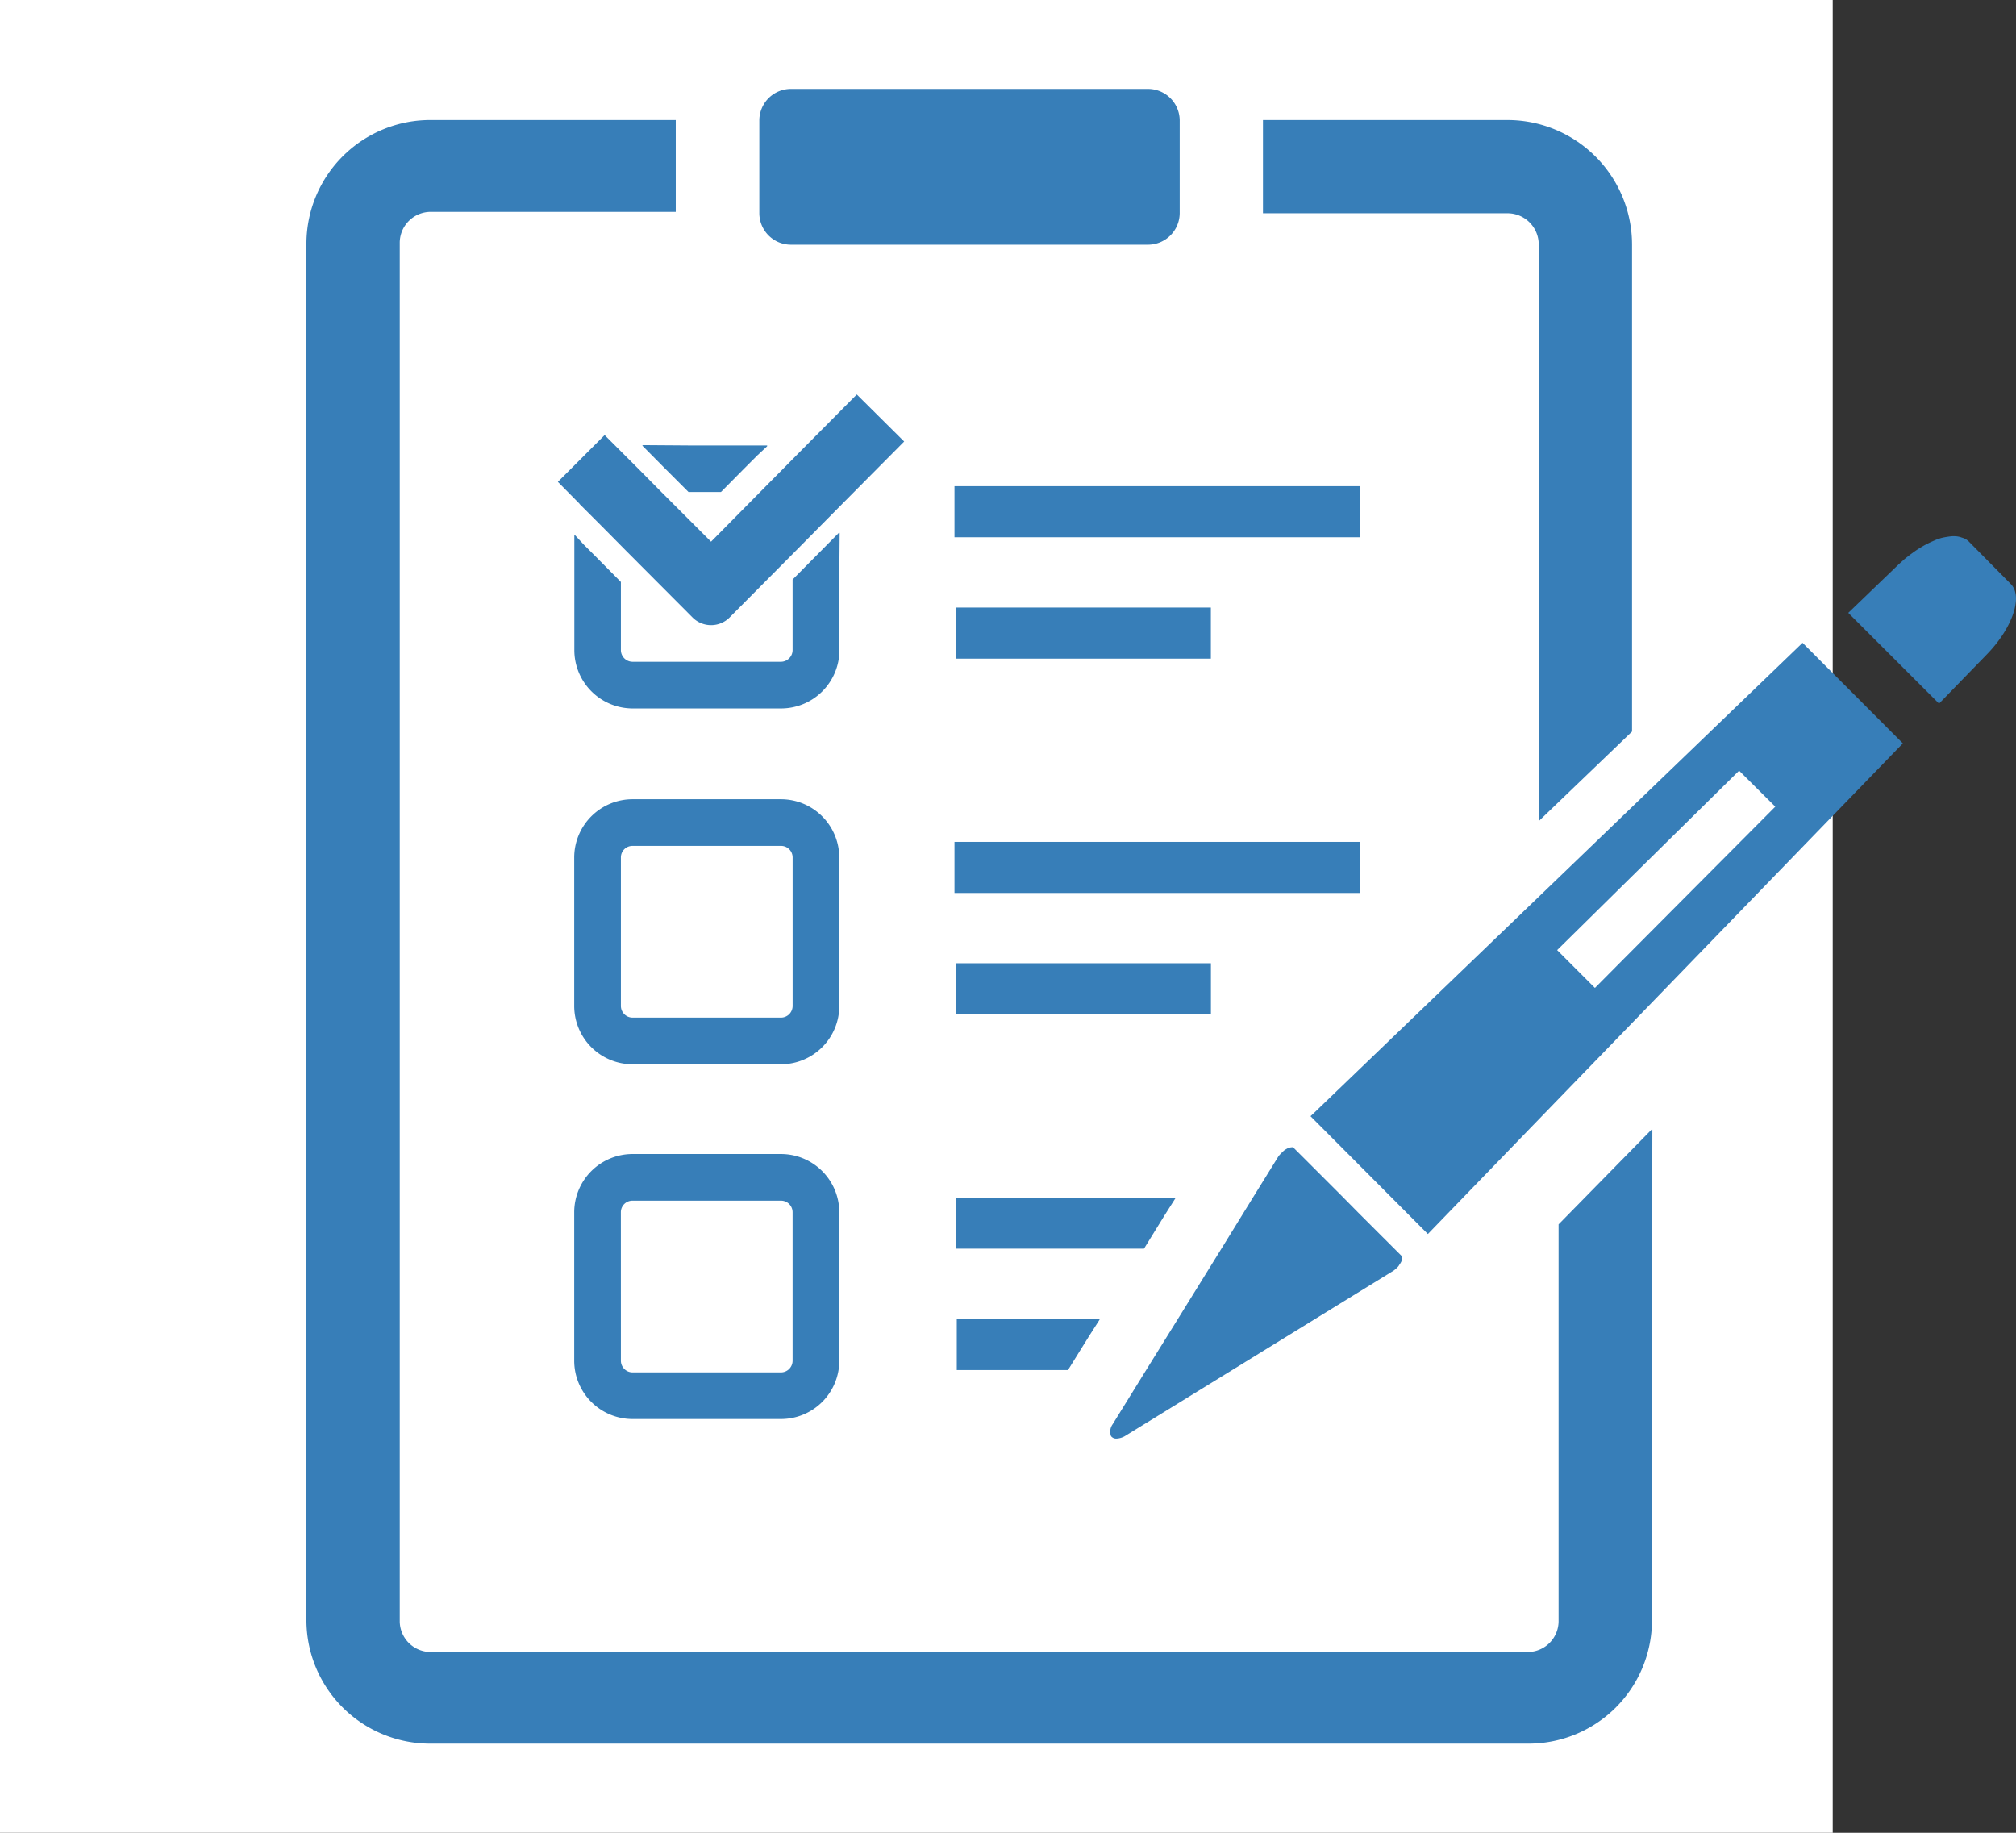 <svg xmlns="http://www.w3.org/2000/svg" width="66" height="60" viewBox="0 0 66 60"><rect x="0" y="0" width="66" height="60" fill="#333333" stroke="none"/><g transform="translate(-1009.998 -4042)"><path d="M0,0H60V60H0Z" transform="translate(1009.998 4042)" fill="#fff"/><g transform="translate(1020.03 4036.711)"><path d="M296.771,21.427V40.3l3.055-2.933V21.427a4.081,4.081,0,0,0-4.071-4.079h-8.012V20.4h8.012A1.022,1.022,0,0,1,296.771,21.427Z" transform="translate(-256.428 -8.129)" fill="#377eb8"/><path d="M44.049,50.41v-.025L40.993,53.5V66.5a1.012,1.012,0,0,1-1.016,1H4.079a1.014,1.014,0,0,1-1.024-1V21.36a1.015,1.015,0,0,1,1.024-1.006h8.012V17.348H4.079A4.055,4.055,0,0,0,0,21.36V66.5a4.049,4.049,0,0,0,4.079,4h35.9a4.042,4.042,0,0,0,4.071-4V57.107l.013-6.71Z" transform="translate(0 -8.129)" fill="#377eb8"/><path d="M137.372,13.3h11.7a1.04,1.04,0,0,0,1.031-1.023V9.219A1.038,1.038,0,0,0,149.073,8.2h-11.7a1.034,1.034,0,0,0-1.032,1.016v3.055A1.035,1.035,0,0,0,137.372,13.3Z" transform="translate(-121.514)" fill="#377eb8"/><path d="M89.119,142.848l.013-1.589-.013.013v-.025l-.764.772-.764.772V145.1a.384.384,0,0,1-.382.382H82.352a.383.383,0,0,1-.382-.382v-2.23l-.764-.772-.442-.442-.3-.322v.018l-.018-.018V145.1a1.911,1.911,0,0,0,1.91,1.91h4.858a1.911,1.911,0,0,0,1.91-1.91Z" transform="translate(-71.675 -118.528)" fill="#377eb8"/><path d="M101.413,115.646l.764.764h1.062l.756-.764.442-.442.322-.3h-.018l.018-.018h-2.4l-1.687-.012.013.012h-.025Z" transform="translate(-89.668 -95.013)" fill="#377eb8"/><path d="M89.119,223.463a1.91,1.91,0,0,0-1.91-1.909H82.352a1.91,1.91,0,0,0-1.91,1.909v4.858a1.91,1.91,0,0,0,1.91,1.909h4.858a1.91,1.91,0,0,0,1.91-1.909Zm-7.149,0a.378.378,0,0,1,.382-.382h4.858a.378.378,0,0,1,.382.382v4.858a.383.383,0,0,1-.382.382H82.352a.383.383,0,0,1-.382-.382Z" transform="translate(-71.675 -190.1)" fill="#377eb8"/><path d="M87.209,328.125H82.352a1.91,1.91,0,0,0-1.91,1.909v4.858a1.91,1.91,0,0,0,1.91,1.909h4.858a1.91,1.91,0,0,0,1.91-1.909v-4.858A1.91,1.91,0,0,0,87.209,328.125Zm-5.24,1.909a.378.378,0,0,1,.382-.382h4.858a.379.379,0,0,1,.382.382v4.858a.383.383,0,0,1-.382.382H82.352a.383.383,0,0,1-.382-.382Z" transform="translate(-71.675 -285.057)" fill="#377eb8"/><rect width="13.275" height="1.672" transform="translate(21.216 21.206)" fill="#377eb8"/><path d="M195.1,163.59h-.043v1.672h8.349V163.59Z" transform="translate(-173.797 -138.41)" fill="#377eb8"/><rect width="13.275" height="1.672" transform="translate(21.216 32.85)" fill="#377eb8"/><rect width="8.349" height="1.673" transform="translate(21.262 36.824)" fill="#377eb8"/><path d="M201.88,340.946l.359-.565h-.011l.011-.018h-7.18v1.673h6.149Z" transform="translate(-173.787 -295.87)" fill="#377eb8"/><path d="M195.059,376.734v1.673H198.7l.673-1.084.365-.571h-.011l.011-.018Z" transform="translate(-173.768 -328.267)" fill="#377eb8"/><path d="M83.844,99.926,82.1,101.683l-.672.68-.756.764-1.6,1.619-1.619-1.619-.756-.764-.657-.657-.451-.451-1.519,1.52,0,0h0l-.012.013.71.718v.007l.176.176.588.588.764.772,2.177,2.184a.857.857,0,0,0,1.2,0l2.246-2.261.764-.772.764-.771,1.948-1.963Z" transform="translate(-65.826 -81.723)" fill="#377eb8"/><path d="M241.7,335.739a.618.618,0,0,0,.26-.076l8.792-5.415a.385.385,0,0,0,.061-.046l.053-.046a.4.4,0,0,0,.092-.115c.092-.122.115-.237.069-.283l-1.421-1.42-.558-.565-1.551-1.55a.06.06,0,0,0-.054-.023.534.534,0,0,0-.122.023,1.256,1.256,0,0,0-.122.069,1.062,1.062,0,0,0-.107.1.989.989,0,0,0-.092.1l-.795,1.283-1.031,1.673-1.467,2.368-1.039,1.673-1.1,1.78a.418.418,0,0,0-.053.39A.212.212,0,0,0,241.7,335.739Z" transform="translate(-215.174 -283.354)" fill="#377eb8"/><path d="M314.372,181.176l-3.055,2.941-7.09,6.819-.108.1h0l-.013.013,3.842,3.857,3.368-3.483,3.055-3.154,9.127-9.425-3.284-3.292Zm4.949-.26-4.949,4.972-.955.962-1.237-1.238,2.192-2.162,3.765-3.712Z" transform="translate(-271.234 -149.219)" fill="#377eb8"/><path d="M467.907,143.972l-1.383-1.4a.515.515,0,0,0-.214-.115.688.688,0,0,0-.26-.046h-.061a2.478,2.478,0,0,0-.366.061c-.061.023-.122.038-.191.069l-.069.03a3.48,3.48,0,0,0-.687.4c-.076.054-.153.115-.267.207-.061.061-.13.115-.191.175l-1.583,1.524-.032.03h0l-.013.013,2.971,2.971,1.566-1.612C467.968,145.416,468.319,144.377,467.907,143.972Z" transform="translate(-412.113 -119.567)" fill="#377eb8"/></g></g></svg>